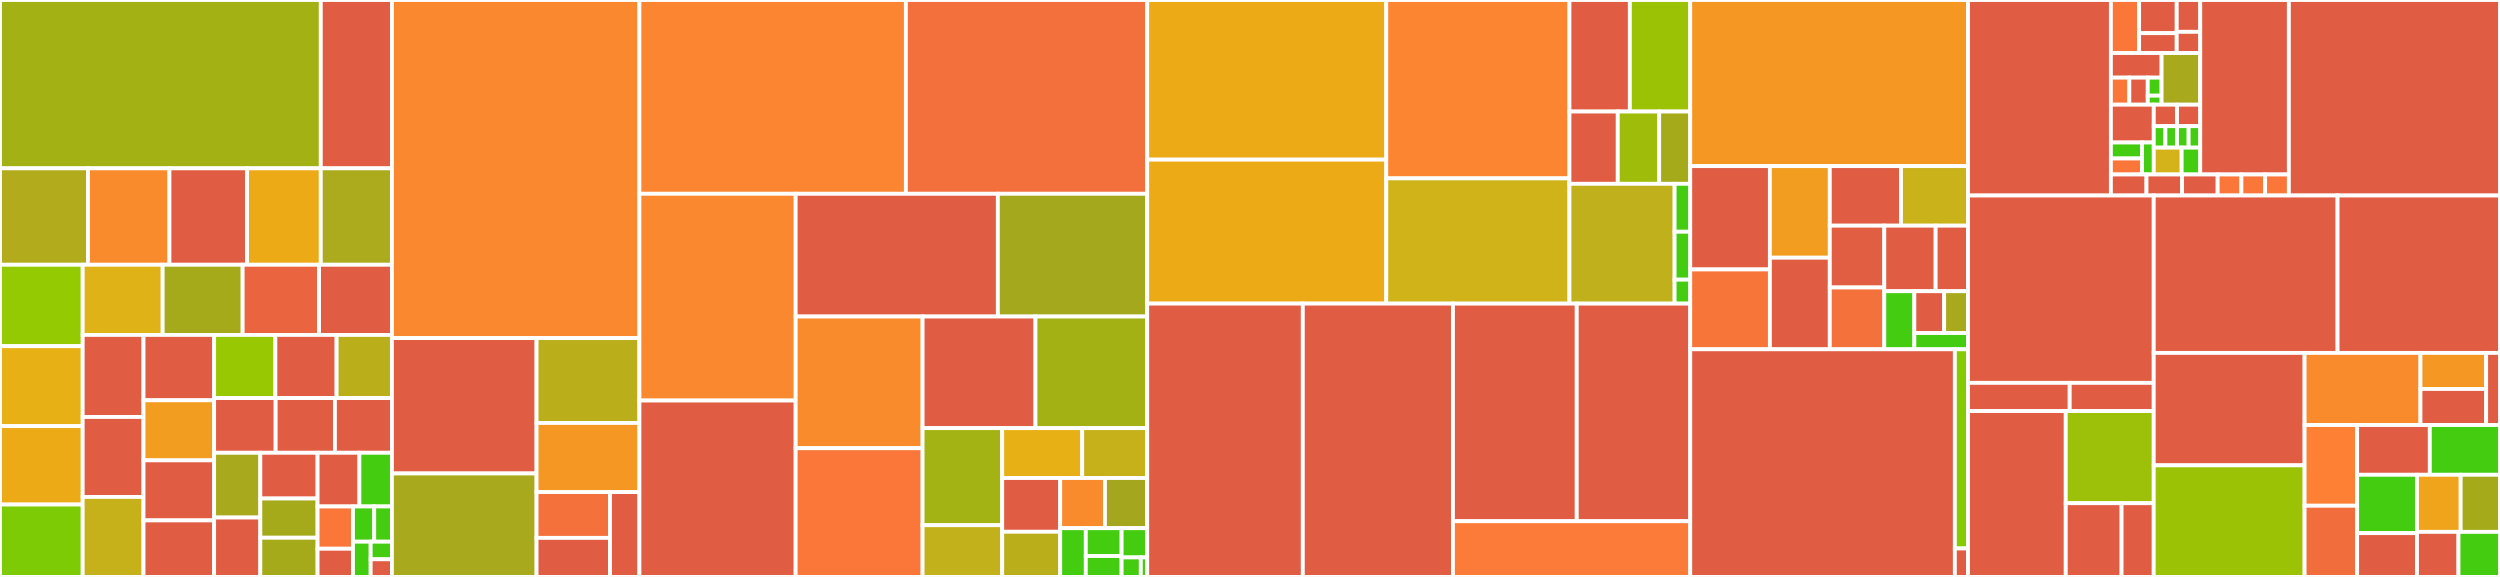 <svg baseProfile="full" width="650" height="150" viewBox="0 0 650 150" version="1.1"
xmlns="http://www.w3.org/2000/svg" xmlns:ev="http://www.w3.org/2001/xml-events"
xmlns:xlink="http://www.w3.org/1999/xlink">

<rect x="0" y="0" width="650" height="150" fill="#333333" stroke="none"/>

<style>rect.s{mask:url(#mask);}</style>
<defs>
  <pattern id="white" width="4" height="4" patternUnits="userSpaceOnUse" patternTransform="rotate(45)">
    <rect width="2" height="2" transform="translate(0,0)" fill="white"></rect>
  </pattern>
  <mask id="mask">
    <rect x="0" y="0" width="100%" height="100%" fill="url(#white)"></rect>
  </mask>
</defs>

<rect x="0" y="0" width="83.406" height="43.767" fill="#a3b114" stroke="white" stroke-width="1" class=" tooltipped" data-content="st0377/header/StructuralMetadata.java"><title>st0377/header/StructuralMetadata.java</title></rect>
<rect x="83.406" y="0" width="18.492" height="43.767" fill="#e05d44" stroke="white" stroke-width="1" class=" tooltipped" data-content="st0377/header/GenericSoundEssenceDescriptor.java"><title>st0377/header/GenericSoundEssenceDescriptor.java</title></rect>
<rect x="0" y="43.767" width="22.868" height="25.069" fill="#b2ac1c" stroke="white" stroke-width="1" class=" tooltipped" data-content="st0377/header/SourcePackage.java"><title>st0377/header/SourcePackage.java</title></rect>
<rect x="22.868" y="43.767" width="21.187" height="25.069" fill="#f98b2c" stroke="white" stroke-width="1" class=" tooltipped" data-content="st0377/header/Sequence.java"><title>st0377/header/Sequence.java</title></rect>
<rect x="44.055" y="43.767" width="20.178" height="25.069" fill="#e05d44" stroke="white" stroke-width="1" class=" tooltipped" data-content="st0377/header/Preface.java"><title>st0377/header/Preface.java</title></rect>
<rect x="64.233" y="43.767" width="19.169" height="25.069" fill="#ecaa17" stroke="white" stroke-width="1" class=" tooltipped" data-content="st0377/header/ContentStorage.java"><title>st0377/header/ContentStorage.java</title></rect>
<rect x="83.402" y="43.767" width="18.496" height="25.069" fill="#acaa1d" stroke="white" stroke-width="1" class=" tooltipped" data-content="st0377/header/MaterialPackage.java"><title>st0377/header/MaterialPackage.java</title></rect>
<rect x="0" y="68.836" width="21.501" height="21.173" fill="#93ca01" stroke="white" stroke-width="1" class=" tooltipped" data-content="st0377/header/JPEG2000PictureSubDescriptor.java"><title>st0377/header/JPEG2000PictureSubDescriptor.java</title></rect>
<rect x="0" y="90.009" width="21.501" height="20.781" fill="#e7b015" stroke="white" stroke-width="1" class=" tooltipped" data-content="st0377/header/SourceClip.java"><title>st0377/header/SourceClip.java</title></rect>
<rect x="0" y="110.79" width="21.501" height="20.389" fill="#ecaa17" stroke="white" stroke-width="1" class=" tooltipped" data-content="st0377/header/MCALabelSubDescriptor.java"><title>st0377/header/MCALabelSubDescriptor.java</title></rect>
<rect x="0" y="131.179" width="21.501" height="18.821" fill="#7dcb05" stroke="white" stroke-width="1" class=" tooltipped" data-content="st0377/header/GenericPictureEssenceDescriptor.java"><title>st0377/header/GenericPictureEssenceDescriptor.java</title></rect>
<rect x="21.501" y="68.836" width="20.792" height="18.246" fill="#dfb317" stroke="white" stroke-width="1" class=" tooltipped" data-content="st0377/header/EssenceContainerData.java"><title>st0377/header/EssenceContainerData.java</title></rect>
<rect x="42.294" y="68.836" width="20.792" height="18.246" fill="#a4aa1a" stroke="white" stroke-width="1" class=" tooltipped" data-content="st0377/header/CDCIPictureEssenceDescriptor.java"><title>st0377/header/CDCIPictureEssenceDescriptor.java</title></rect>
<rect x="63.086" y="68.836" width="19.868" height="18.246" fill="#ea653f" stroke="white" stroke-width="1" class=" tooltipped" data-content="st0377/header/WaveAudioEssenceDescriptor.java"><title>st0377/header/WaveAudioEssenceDescriptor.java</title></rect>
<rect x="82.954" y="68.836" width="18.944" height="18.246" fill="#e05d44" stroke="white" stroke-width="1" class=" tooltipped" data-content="st0377/header/TargetFrameSubDescriptor.java"><title>st0377/header/TargetFrameSubDescriptor.java</title></rect>
<rect x="21.501" y="87.082" width="15.811" height="21.328" fill="#e05d44" stroke="white" stroke-width="1" class=" tooltipped" data-content="st0377/header/AudioChannelLabelSubDescriptor.java"><title>st0377/header/AudioChannelLabelSubDescriptor.java</title></rect>
<rect x="21.501" y="108.41" width="15.811" height="20.795" fill="#e05d44" stroke="white" stroke-width="1" class=" tooltipped" data-content="st0377/header/ACESPictureSubDescriptor.java"><title>st0377/header/ACESPictureSubDescriptor.java</title></rect>
<rect x="21.501" y="129.205" width="15.811" height="20.795" fill="#c6b11a" stroke="white" stroke-width="1" class=" tooltipped" data-content="st0377/header/RGBAPictureEssenceDescriptor.java"><title>st0377/header/RGBAPictureEssenceDescriptor.java</title></rect>
<rect x="37.313" y="87.082" width="18.357" height="16.992" fill="#e05d44" stroke="white" stroke-width="1" class=" tooltipped" data-content="st0377/header/TextBasedObject.java"><title>st0377/header/TextBasedObject.java</title></rect>
<rect x="37.313" y="104.075" width="18.357" height="15.615" fill="#f29d1f" stroke="white" stroke-width="1" class=" tooltipped" data-content="st0377/header/GenericTrack.java"><title>st0377/header/GenericTrack.java</title></rect>
<rect x="37.313" y="119.689" width="18.357" height="15.615" fill="#e05d44" stroke="white" stroke-width="1" class=" tooltipped" data-content="st0377/header/TimedTextDescriptor.java"><title>st0377/header/TimedTextDescriptor.java</title></rect>
<rect x="37.313" y="135.304" width="18.357" height="14.696" fill="#e05d44" stroke="white" stroke-width="1" class=" tooltipped" data-content="st0377/header/DescriptiveMarkerSegment.java"><title>st0377/header/DescriptiveMarkerSegment.java</title></rect>
<rect x="55.67" y="87.082" width="15.923" height="16.413" fill="#98c802" stroke="white" stroke-width="1" class=" tooltipped" data-content="st0377/header/UL.java"><title>st0377/header/UL.java</title></rect>
<rect x="71.593" y="87.082" width="15.923" height="16.413" fill="#e05d44" stroke="white" stroke-width="1" class=" tooltipped" data-content="st0377/header/GenericStreamTextBasedSet.java"><title>st0377/header/GenericStreamTextBasedSet.java</title></rect>
<rect x="87.516" y="87.082" width="14.382" height="16.413" fill="#baaf1b" stroke="white" stroke-width="1" class=" tooltipped" data-content="st0377/header/TimecodeComponent.java"><title>st0377/header/TimecodeComponent.java</title></rect>
<rect x="55.67" y="103.496" width="16.002" height="14.225" fill="#e05d44" stroke="white" stroke-width="1" class=" tooltipped" data-content="st0377/header/SoundFieldGroupLabelSubDescriptor.java"><title>st0377/header/SoundFieldGroupLabelSubDescriptor.java</title></rect>
<rect x="71.672" y="103.496" width="15.409" height="14.225" fill="#e05d44" stroke="white" stroke-width="1" class=" tooltipped" data-content="st0377/header/GroupOfSoundFieldGroupLabelSubDescriptor.java"><title>st0377/header/GroupOfSoundFieldGroupLabelSubDescriptor.java</title></rect>
<rect x="87.081" y="103.496" width="14.817" height="14.225" fill="#e05d44" stroke="white" stroke-width="1" class=" tooltipped" data-content="st0377/header/TimeTextResourceSubDescriptor.java"><title>st0377/header/TimeTextResourceSubDescriptor.java</title></rect>
<rect x="55.67" y="117.72" width="12.014" height="16.841" fill="#a9a91d" stroke="white" stroke-width="1" class=" tooltipped" data-content="st0377/header/TimelineTrack.java"><title>st0377/header/TimelineTrack.java</title></rect>
<rect x="55.67" y="134.562" width="12.014" height="15.438" fill="#e05d44" stroke="white" stroke-width="1" class=" tooltipped" data-content="st0377/header/Event.java"><title>st0377/header/Event.java</title></rect>
<rect x="67.684" y="117.72" width="14.887" height="11.892" fill="#e05d44" stroke="white" stroke-width="1" class=" tooltipped" data-content="st0377/header/PHDRMetaDataTrackSubDescriptor.java"><title>st0377/header/PHDRMetaDataTrackSubDescriptor.java</title></rect>
<rect x="67.684" y="129.613" width="14.887" height="10.194" fill="#a4aa1a" stroke="white" stroke-width="1" class=" tooltipped" data-content="st0377/header/GenericPackage.java"><title>st0377/header/GenericPackage.java</title></rect>
<rect x="67.684" y="139.806" width="14.887" height="10.194" fill="#a4aa1a" stroke="white" stroke-width="1" class=" tooltipped" data-content="st0377/header/InterchangeObject.java"><title>st0377/header/InterchangeObject.java</title></rect>
<rect x="82.571" y="117.72" width="10.871" height="13.959" fill="#e05d44" stroke="white" stroke-width="1" class=" tooltipped" data-content="st0377/header/TextBasedDMFramework.java"><title>st0377/header/TextBasedDMFramework.java</title></rect>
<rect x="93.442" y="117.72" width="8.456" height="13.959" fill="#4c1" stroke="white" stroke-width="1" class=" tooltipped" data-content="st0377/header/FileDescriptor.java"><title>st0377/header/FileDescriptor.java</title></rect>
<rect x="82.571" y="131.679" width="9.203" height="10.992" fill="#fa7739" stroke="white" stroke-width="1" class=" tooltipped" data-content="st0377/header/StaticTrack.java"><title>st0377/header/StaticTrack.java</title></rect>
<rect x="82.571" y="142.672" width="9.203" height="7.328" fill="#e05d44" stroke="white" stroke-width="1" class=" tooltipped" data-content="st0377/header/JPEG2000PictureComponent.java"><title>st0377/header/JPEG2000PictureComponent.java</title></rect>
<rect x="91.774" y="131.679" width="5.522" height="9.16" fill="#4c1" stroke="white" stroke-width="1" class=" tooltipped" data-content="st0377/header/StructuralComponent.java"><title>st0377/header/StructuralComponent.java</title></rect>
<rect x="97.296" y="131.679" width="4.602" height="9.16" fill="#4c1" stroke="white" stroke-width="1" class=" tooltipped" data-content="st0377/header/DMFramework.java"><title>st0377/header/DMFramework.java</title></rect>
<rect x="91.774" y="140.84" width="4.602" height="9.16" fill="#4c1" stroke="white" stroke-width="1" class=" tooltipped" data-content="st0377/header/GenericDescriptor.java"><title>st0377/header/GenericDescriptor.java</title></rect>
<rect x="96.376" y="140.84" width="5.522" height="4.58" fill="#4c1" stroke="white" stroke-width="1" class=" tooltipped" data-content="st0377/header/SubDescriptor.java"><title>st0377/header/SubDescriptor.java</title></rect>
<rect x="96.376" y="145.42" width="5.522" height="4.58" fill="#e05d44" stroke="white" stroke-width="1" class=" tooltipped" data-content="st0377/header/GenericDataEssenceDescriptor.java"><title>st0377/header/GenericDataEssenceDescriptor.java</title></rect>
<rect x="101.898" y="0" width="64.354" height="87.904" fill="#fa882e" stroke="white" stroke-width="1" class=" tooltipped" data-content="st0377/HeaderPartition.java"><title>st0377/HeaderPartition.java</title></rect>
<rect x="101.898" y="87.904" width="37.608" height="35.195" fill="#e05d44" stroke="white" stroke-width="1" class=" tooltipped" data-content="st0377/PartitionPack.java"><title>st0377/PartitionPack.java</title></rect>
<rect x="101.898" y="123.099" width="37.608" height="26.901" fill="#a9a91d" stroke="white" stroke-width="1" class=" tooltipped" data-content="st0377/IndexTableSegment.java"><title>st0377/IndexTableSegment.java</title></rect>
<rect x="139.505" y="87.904" width="26.746" height="22.065" fill="#baaf1b" stroke="white" stroke-width="1" class=" tooltipped" data-content="st0377/CompoundDataTypes.java"><title>st0377/CompoundDataTypes.java</title></rect>
<rect x="139.505" y="109.969" width="26.746" height="17.967" fill="#f49723" stroke="white" stroke-width="1" class=" tooltipped" data-content="st0377/RandomIndexPack.java"><title>st0377/RandomIndexPack.java</title></rect>
<rect x="139.505" y="127.935" width="19.104" height="11.915" fill="#f5713b" stroke="white" stroke-width="1" class=" tooltipped" data-content="st0377/LocalTagEntryBatch.java"><title>st0377/LocalTagEntryBatch.java</title></rect>
<rect x="139.505" y="139.85" width="19.104" height="10.15" fill="#e05d44" stroke="white" stroke-width="1" class=" tooltipped" data-content="st0377/PrimerPack.java"><title>st0377/PrimerPack.java</title></rect>
<rect x="158.61" y="127.935" width="7.642" height="22.065" fill="#e05d44" stroke="white" stroke-width="1" class=" tooltipped" data-content="st0377/StructuralMetadataID.java"><title>st0377/StructuralMetadataID.java</title></rect>
<rect x="166.252" y="0" width="69.275" height="50.383" fill="#fb8530" stroke="white" stroke-width="1" class=" tooltipped" data-content="st2067_2/AbstractApplicationComposition.java"><title>st2067_2/AbstractApplicationComposition.java</title></rect>
<rect x="235.526" y="0" width="62.749" height="50.383" fill="#f36f3b" stroke="white" stroke-width="1" class=" tooltipped" data-content="st2067_2/CompositionImageEssenceDescriptorModel.java"><title>st2067_2/CompositionImageEssenceDescriptorModel.java</title></rect>
<rect x="166.252" y="50.383" width="40.623" height="53.752" fill="#fa882e" stroke="white" stroke-width="1" class=" tooltipped" data-content="st2067_2/IMFCoreConstraintsChecker.java"><title>st2067_2/IMFCoreConstraintsChecker.java</title></rect>
<rect x="166.252" y="104.135" width="40.623" height="45.865" fill="#e05d44" stroke="white" stroke-width="1" class=" tooltipped" data-content="st2067_2/Application5Composition.java"><title>st2067_2/Application5Composition.java</title></rect>
<rect x="206.874" y="50.383" width="52.569" height="31.914" fill="#e05d44" stroke="white" stroke-width="1" class=" tooltipped" data-content="st2067_2/Composition.java"><title>st2067_2/Composition.java</title></rect>
<rect x="259.443" y="50.383" width="38.832" height="31.914" fill="#a4a81c" stroke="white" stroke-width="1" class=" tooltipped" data-content="st2067_2/Application2Composition.java"><title>st2067_2/Application2Composition.java</title></rect>
<rect x="206.874" y="82.297" width="32.999" height="34.235" fill="#f98b2c" stroke="white" stroke-width="1" class=" tooltipped" data-content="st2067_2/CompositionModel_st2067_2_2016.java"><title>st2067_2/CompositionModel_st2067_2_2016.java</title></rect>
<rect x="206.874" y="116.532" width="32.999" height="33.468" fill="#fa7739" stroke="white" stroke-width="1" class=" tooltipped" data-content="st2067_2/CompositionModel_st2067_2_2013.java"><title>st2067_2/CompositionModel_st2067_2_2013.java</title></rect>
<rect x="239.873" y="82.297" width="29.346" height="29.015" fill="#e05d44" stroke="white" stroke-width="1" class=" tooltipped" data-content="st2067_2/IMFCompositionPlaylistType.java"><title>st2067_2/IMFCompositionPlaylistType.java</title></rect>
<rect x="269.219" y="82.297" width="29.056" height="29.015" fill="#a3b114" stroke="white" stroke-width="1" class=" tooltipped" data-content="st2067_2/Application2ExtendedComposition.java"><title>st2067_2/Application2ExtendedComposition.java</title></rect>
<rect x="239.873" y="111.313" width="20.702" height="25.248" fill="#a3b313" stroke="white" stroke-width="1" class=" tooltipped" data-content="st2067_2/ApplicationCompositionFactory.java"><title>st2067_2/ApplicationCompositionFactory.java</title></rect>
<rect x="239.873" y="136.561" width="20.702" height="13.439" fill="#c3b11b" stroke="white" stroke-width="1" class=" tooltipped" data-content="st2067_2/AudioContentKind.java"><title>st2067_2/AudioContentKind.java</title></rect>
<rect x="260.575" y="111.313" width="20.8" height="12.97" fill="#e7b015" stroke="white" stroke-width="1" class=" tooltipped" data-content="st2067_2/IMFBaseResourceType.java"><title>st2067_2/IMFBaseResourceType.java</title></rect>
<rect x="281.375" y="111.313" width="16.9" height="12.97" fill="#c6b11a" stroke="white" stroke-width="1" class=" tooltipped" data-content="st2067_2/IMFMarkerType.java"><title>st2067_2/IMFMarkerType.java</title></rect>
<rect x="260.575" y="124.283" width="15.08" height="13.977" fill="#e05d44" stroke="white" stroke-width="1" class=" tooltipped" data-content="st2067_2/CoreConstraints.java"><title>st2067_2/CoreConstraints.java</title></rect>
<rect x="260.575" y="138.26" width="15.08" height="11.74" fill="#baaf1b" stroke="white" stroke-width="1" class=" tooltipped" data-content="st2067_2/ApplicationUnsupportedComposition.java"><title>st2067_2/ApplicationUnsupportedComposition.java</title></rect>
<rect x="275.655" y="124.283" width="11.633" height="13.045" fill="#f98b2c" stroke="white" stroke-width="1" class=" tooltipped" data-content="st2067_2/IMFMarkerResourceType.java"><title>st2067_2/IMFMarkerResourceType.java</title></rect>
<rect x="287.288" y="124.283" width="10.987" height="13.045" fill="#a4a61d" stroke="white" stroke-width="1" class=" tooltipped" data-content="st2067_2/IMFTrackFileResourceType.java"><title>st2067_2/IMFTrackFileResourceType.java</title></rect>
<rect x="275.655" y="137.328" width="6.653" height="12.672" fill="#4c1" stroke="white" stroke-width="1" class=" tooltipped" data-content="st2067_2/IMFSequenceType.java"><title>st2067_2/IMFSequenceType.java</title></rect>
<rect x="282.308" y="137.328" width="9.314" height="7.241" fill="#4c1" stroke="white" stroke-width="1" class=" tooltipped" data-content="st2067_2/IMFEssenceComponentVirtualTrack.java"><title>st2067_2/IMFEssenceComponentVirtualTrack.java</title></rect>
<rect x="282.308" y="144.569" width="9.314" height="5.431" fill="#4c1" stroke="white" stroke-width="1" class=" tooltipped" data-content="st2067_2/IMFSegmentType.java"><title>st2067_2/IMFSegmentType.java</title></rect>
<rect x="291.622" y="137.328" width="6.653" height="7.603" fill="#4c1" stroke="white" stroke-width="1" class=" tooltipped" data-content="st2067_2/IMFEssenceDescriptorBaseType.java"><title>st2067_2/IMFEssenceDescriptorBaseType.java</title></rect>
<rect x="291.622" y="144.931" width="4.99" height="5.069" fill="#4c1" stroke="white" stroke-width="1" class=" tooltipped" data-content="st2067_2/IMFMarkerVirtualTrack.java"><title>st2067_2/IMFMarkerVirtualTrack.java</title></rect>
<rect x="296.612" y="144.931" width="1.663" height="5.069" fill="#4c1" stroke="white" stroke-width="1" class=" tooltipped" data-content="st2067_2/ApplicationComposition.java"><title>st2067_2/ApplicationComposition.java</title></rect>
<rect x="298.275" y="0" width="62.155" height="41.505" fill="#ecaa17" stroke="white" stroke-width="1" class=" tooltipped" data-content="writerTools/IMPBuilder.java"><title>writerTools/IMPBuilder.java</title></rect>
<rect x="298.275" y="41.505" width="62.155" height="37.436" fill="#ecaa17" stroke="white" stroke-width="1" class=" tooltipped" data-content="writerTools/CompositionPlaylistBuilder_2016.java"><title>writerTools/CompositionPlaylistBuilder_2016.java</title></rect>
<rect x="360.43" y="0" width="47.631" height="46.373" fill="#fb8530" stroke="white" stroke-width="1" class=" tooltipped" data-content="writerTools/CompositionPlaylistBuilder_2013.java"><title>writerTools/CompositionPlaylistBuilder_2013.java</title></rect>
<rect x="360.43" y="46.373" width="47.631" height="32.568" fill="#cfb319" stroke="white" stroke-width="1" class=" tooltipped" data-content="writerTools/PackingListBuilder.java"><title>writerTools/PackingListBuilder.java</title></rect>
<rect x="408.061" y="0" width="15.699" height="28.999" fill="#e05d44" stroke="white" stroke-width="1" class=" tooltipped" data-content="writerTools/utils/IMFUtils.java"><title>writerTools/utils/IMFUtils.java</title></rect>
<rect x="423.761" y="0" width="15.699" height="28.999" fill="#9cc206" stroke="white" stroke-width="1" class=" tooltipped" data-content="writerTools/utils/IMFDocumentsObjectFieldsFactory.java"><title>writerTools/utils/IMFDocumentsObjectFieldsFactory.java</title></rect>
<rect x="408.061" y="28.999" width="12.559" height="18.795" fill="#e05d44" stroke="white" stroke-width="1" class=" tooltipped" data-content="writerTools/utils/ValidationEventHandlerImpl.java"><title>writerTools/utils/ValidationEventHandlerImpl.java</title></rect>
<rect x="420.621" y="28.999" width="10.765" height="18.795" fill="#9fbc0b" stroke="white" stroke-width="1" class=" tooltipped" data-content="writerTools/utils/IMFCPLSerializer.java"><title>writerTools/utils/IMFCPLSerializer.java</title></rect>
<rect x="431.386" y="28.999" width="8.074" height="18.795" fill="#a4aa1a" stroke="white" stroke-width="1" class=" tooltipped" data-content="writerTools/utils/IMFUUIDGenerator.java"><title>writerTools/utils/IMFUUIDGenerator.java</title></rect>
<rect x="408.061" y="47.794" width="27.338" height="31.147" fill="#c0b01b" stroke="white" stroke-width="1" class=" tooltipped" data-content="writerTools/AssetMapBuilder.java"><title>writerTools/AssetMapBuilder.java</title></rect>
<rect x="435.399" y="47.794" width="4.06" height="12.459" fill="#4c1" stroke="white" stroke-width="1" class=" tooltipped" data-content="writerTools/IMFCPLObjectFieldsFactory.java"><title>writerTools/IMFCPLObjectFieldsFactory.java</title></rect>
<rect x="435.399" y="60.253" width="4.06" height="12.459" fill="#4c1" stroke="white" stroke-width="1" class=" tooltipped" data-content="writerTools/IMFPKLObjectFieldsFactory.java"><title>writerTools/IMFPKLObjectFieldsFactory.java</title></rect>
<rect x="435.399" y="72.712" width="4.06" height="6.229" fill="#4c1" stroke="white" stroke-width="1" class=" tooltipped" data-content="writerTools/IMFAssetMapObjectFieldsFactory.java"><title>writerTools/IMFAssetMapObjectFieldsFactory.java</title></rect>
<rect x="298.275" y="78.941" width="40.457" height="71.059" fill="#e05d44" stroke="white" stroke-width="1" class=" tooltipped" data-content="app/IMPAnalyzer.java"><title>app/IMPAnalyzer.java</title></rect>
<rect x="338.732" y="78.941" width="39.033" height="71.059" fill="#e05d44" stroke="white" stroke-width="1" class=" tooltipped" data-content="app/IMFTrackFileReader.java"><title>app/IMFTrackFileReader.java</title></rect>
<rect x="377.765" y="78.941" width="32.188" height="56.574" fill="#e05d44" stroke="white" stroke-width="1" class=" tooltipped" data-content="app/IMFTrackFileCPLBuilder.java"><title>app/IMFTrackFileCPLBuilder.java</title></rect>
<rect x="409.954" y="78.941" width="29.506" height="56.574" fill="#e05d44" stroke="white" stroke-width="1" class=" tooltipped" data-content="app/IMPFixer.java"><title>app/IMPFixer.java</title></rect>
<rect x="377.765" y="135.515" width="61.694" height="14.485" fill="#fd7b38" stroke="white" stroke-width="1" class=" tooltipped" data-content="app/MXFEssenceReader.java"><title>app/MXFEssenceReader.java</title></rect>
<rect x="439.46" y="0" width="72.222" height="43.191" fill="#f49723" stroke="white" stroke-width="1" class=" tooltipped" data-content="utils/DOMNodeObjectModel.java"><title>utils/DOMNodeObjectModel.java</title></rect>
<rect x="439.46" y="43.191" width="20.711" height="26.866" fill="#e05d44" stroke="white" stroke-width="1" class=" tooltipped" data-content="utils/RegXMLLibHelper.java"><title>utils/RegXMLLibHelper.java</title></rect>
<rect x="439.46" y="70.057" width="20.711" height="20.76" fill="#f87539" stroke="white" stroke-width="1" class=" tooltipped" data-content="utils/RegXMLLibDictionary.java"><title>utils/RegXMLLibDictionary.java</title></rect>
<rect x="460.17" y="43.191" width="15.577" height="23.813" fill="#f29d1f" stroke="white" stroke-width="1" class=" tooltipped" data-content="utils/FileByteRangeProvider.java"><title>utils/FileByteRangeProvider.java</title></rect>
<rect x="460.17" y="67.004" width="15.577" height="23.813" fill="#e05d44" stroke="white" stroke-width="1" class=" tooltipped" data-content="utils/ByteArrayByteRangeProvider.java"><title>utils/ByteArrayByteRangeProvider.java</title></rect>
<rect x="475.748" y="43.191" width="18.512" height="15.484" fill="#e05d44" stroke="white" stroke-width="1" class=" tooltipped" data-content="utils/IMFTrackFilePartitionsExtractor.java"><title>utils/IMFTrackFilePartitionsExtractor.java</title></rect>
<rect x="494.259" y="43.191" width="17.423" height="15.484" fill="#c9b21a" stroke="white" stroke-width="1" class=" tooltipped" data-content="utils/FileDataProvider.java"><title>utils/FileDataProvider.java</title></rect>
<rect x="475.748" y="58.675" width="14.164" height="16.071" fill="#e25e43" stroke="white" stroke-width="1" class=" tooltipped" data-content="utils/Fraction.java"><title>utils/Fraction.java</title></rect>
<rect x="475.748" y="74.746" width="14.164" height="16.071" fill="#f5713b" stroke="white" stroke-width="1" class=" tooltipped" data-content="utils/ErrorLogger.java"><title>utils/ErrorLogger.java</title></rect>
<rect x="489.912" y="58.675" width="13.359" height="17.039" fill="#e05d44" stroke="white" stroke-width="1" class=" tooltipped" data-content="utils/RegxmlValidationEventHandlerImpl.java"><title>utils/RegxmlValidationEventHandlerImpl.java</title></rect>
<rect x="503.271" y="58.675" width="8.411" height="17.039" fill="#e05d44" stroke="white" stroke-width="1" class=" tooltipped" data-content="utils/Utilities.java"><title>utils/Utilities.java</title></rect>
<rect x="489.912" y="75.714" width="7.815" height="15.103" fill="#4c1" stroke="white" stroke-width="1" class=" tooltipped" data-content="utils/ByteArrayDataProvider.java"><title>utils/ByteArrayDataProvider.java</title></rect>
<rect x="497.726" y="75.714" width="7.753" height="10.874" fill="#e05d44" stroke="white" stroke-width="1" class=" tooltipped" data-content="utils/RepeatableInputStream.java"><title>utils/RepeatableInputStream.java</title></rect>
<rect x="505.479" y="75.714" width="6.202" height="10.874" fill="#a9a91d" stroke="white" stroke-width="1" class=" tooltipped" data-content="utils/ResourceByteRangeProvider.java"><title>utils/ResourceByteRangeProvider.java</title></rect>
<rect x="497.726" y="86.588" width="13.955" height="4.229" fill="#4c1" stroke="white" stroke-width="1" class=" tooltipped" data-content="utils/UUIDHelper.java"><title>utils/UUIDHelper.java</title></rect>
<rect x="439.46" y="90.817" width="68.803" height="59.183" fill="#e05d44" stroke="white" stroke-width="1" class=" tooltipped" data-content="RESTfulInterfaces/IMPValidator.java"><title>RESTfulInterfaces/IMPValidator.java</title></rect>
<rect x="508.263" y="90.817" width="3.419" height="51.785" fill="#85cb03" stroke="white" stroke-width="1" class=" tooltipped" data-content="RESTfulInterfaces/PayloadRecord.java"><title>RESTfulInterfaces/PayloadRecord.java</title></rect>
<rect x="508.263" y="142.602" width="3.419" height="7.398" fill="#e05d44" stroke="white" stroke-width="1" class=" tooltipped" data-content="RESTfulInterfaces/HeaderPartitionExtractor.java"><title>RESTfulInterfaces/HeaderPartitionExtractor.java</title></rect>
<rect x="511.682" y="0" width="37.15" height="50.833" fill="#e05d44" stroke="white" stroke-width="1" class=" tooltipped" data-content="st2067_100/OutputProfileList.java"><title>st2067_100/OutputProfileList.java</title></rect>
<rect x="548.832" y="0" width="7.335" height="13.792" fill="#fa7739" stroke="white" stroke-width="1" class=" tooltipped" data-content="st2067_100/macro/crop/MXFRectangle.java"><title>st2067_100/macro/crop/MXFRectangle.java</title></rect>
<rect x="556.167" y="0" width="9.781" height="8.62" fill="#e05d44" stroke="white" stroke-width="1" class=" tooltipped" data-content="st2067_100/macro/crop/RectanglePadding.java"><title>st2067_100/macro/crop/RectanglePadding.java</title></rect>
<rect x="556.167" y="8.62" width="9.781" height="5.172" fill="#e05d44" stroke="white" stroke-width="1" class=" tooltipped" data-content="st2067_100/macro/crop/CropInputImageSequence.java"><title>st2067_100/macro/crop/CropInputImageSequence.java</title></rect>
<rect x="565.948" y="0" width="6.113" height="8.275" fill="#e05d44" stroke="white" stroke-width="1" class=" tooltipped" data-content="st2067_100/macro/crop/CropOutputImageSequence.java"><title>st2067_100/macro/crop/CropOutputImageSequence.java</title></rect>
<rect x="565.948" y="8.275" width="6.113" height="5.517" fill="#e05d44" stroke="white" stroke-width="1" class=" tooltipped" data-content="st2067_100/macro/crop/CropMacro.java"><title>st2067_100/macro/crop/CropMacro.java</title></rect>
<rect x="548.832" y="13.792" width="13.184" height="6.395" fill="#e05d44" stroke="white" stroke-width="1" class=" tooltipped" data-content="st2067_100/macro/scale/ScaleOutputImageSequence.java"><title>st2067_100/macro/scale/ScaleOutputImageSequence.java</title></rect>
<rect x="548.832" y="20.186" width="4.794" height="7.034" fill="#fa7739" stroke="white" stroke-width="1" class=" tooltipped" data-content="st2067_100/macro/scale/Lanczos.java"><title>st2067_100/macro/scale/Lanczos.java</title></rect>
<rect x="553.626" y="20.186" width="4.794" height="7.034" fill="#e05d44" stroke="white" stroke-width="1" class=" tooltipped" data-content="st2067_100/macro/scale/ScaleMacro.java"><title>st2067_100/macro/scale/ScaleMacro.java</title></rect>
<rect x="558.42" y="20.186" width="3.596" height="4.689" fill="#4c1" stroke="white" stroke-width="1" class=" tooltipped" data-content="st2067_100/macro/scale/ScaleInputImageSequence.java"><title>st2067_100/macro/scale/ScaleInputImageSequence.java</title></rect>
<rect x="558.42" y="24.876" width="3.596" height="2.345" fill="#4c1" stroke="white" stroke-width="1" class=" tooltipped" data-content="st2067_100/macro/scale/ScaleAlgorithm.java"><title>st2067_100/macro/scale/ScaleAlgorithm.java</title></rect>
<rect x="562.016" y="13.792" width="10.045" height="13.429" fill="#a9a91d" stroke="white" stroke-width="1" class=" tooltipped" data-content="st2067_100/macro/Macro.java"><title>st2067_100/macro/Macro.java</title></rect>
<rect x="548.832" y="27.22" width="11.15" height="9.83" fill="#e05d44" stroke="white" stroke-width="1" class=" tooltipped" data-content="st2067_100/macro/ColorEncoding.java"><title>st2067_100/macro/ColorEncoding.java</title></rect>
<rect x="548.832" y="37.05" width="8.109" height="4.159" fill="#4c1" stroke="white" stroke-width="1" class=" tooltipped" data-content="st2067_100/macro/AudioRoutingMixing/OutputAudioChannel.java"><title>st2067_100/macro/AudioRoutingMixing/OutputAudioChannel.java</title></rect>
<rect x="548.832" y="41.208" width="8.109" height="4.159" fill="#fa7739" stroke="white" stroke-width="1" class=" tooltipped" data-content="st2067_100/macro/AudioRoutingMixing/AudioRoutingMixingMacro.java"><title>st2067_100/macro/AudioRoutingMixing/AudioRoutingMixingMacro.java</title></rect>
<rect x="556.941" y="37.05" width="3.041" height="8.317" fill="#4c1" stroke="white" stroke-width="1" class=" tooltipped" data-content="st2067_100/macro/AudioRoutingMixing/InputEntity.java"><title>st2067_100/macro/AudioRoutingMixing/InputEntity.java</title></rect>
<rect x="559.982" y="27.22" width="6.04" height="5.584" fill="#e05d44" stroke="white" stroke-width="1" class=" tooltipped" data-content="st2067_100/macro/pixelDecoder/PixelDecoderMacro.java"><title>st2067_100/macro/pixelDecoder/PixelDecoderMacro.java</title></rect>
<rect x="559.982" y="32.804" width="3.02" height="5.584" fill="#4c1" stroke="white" stroke-width="1" class=" tooltipped" data-content="st2067_100/macro/pixelDecoder/PixelDecoderInputImageSequence.java"><title>st2067_100/macro/pixelDecoder/PixelDecoderInputImageSequence.java</title></rect>
<rect x="563.002" y="32.804" width="3.02" height="5.584" fill="#4c1" stroke="white" stroke-width="1" class=" tooltipped" data-content="st2067_100/macro/pixelDecoder/PixelDecoderOutputImageSequence.java"><title>st2067_100/macro/pixelDecoder/PixelDecoderOutputImageSequence.java</title></rect>
<rect x="566.021" y="27.22" width="6.04" height="5.584" fill="#e05d44" stroke="white" stroke-width="1" class=" tooltipped" data-content="st2067_100/macro/pixelEncoder/PixelEncoderMacro.java"><title>st2067_100/macro/pixelEncoder/PixelEncoderMacro.java</title></rect>
<rect x="566.021" y="32.804" width="3.02" height="5.584" fill="#4c1" stroke="white" stroke-width="1" class=" tooltipped" data-content="st2067_100/macro/pixelEncoder/PixelEncoderInputImageSequence.java"><title>st2067_100/macro/pixelEncoder/PixelEncoderInputImageSequence.java</title></rect>
<rect x="569.041" y="32.804" width="3.02" height="5.584" fill="#4c1" stroke="white" stroke-width="1" class=" tooltipped" data-content="st2067_100/macro/pixelEncoder/PixelEncoderOutputImageSequence.java"><title>st2067_100/macro/pixelEncoder/PixelEncoderOutputImageSequence.java</title></rect>
<rect x="559.982" y="38.388" width="7.247" height="6.98" fill="#d3b319" stroke="white" stroke-width="1" class=" tooltipped" data-content="st2067_100/macro/Sequence.java"><title>st2067_100/macro/Sequence.java</title></rect>
<rect x="567.229" y="38.388" width="4.832" height="6.98" fill="#4c1" stroke="white" stroke-width="1" class=" tooltipped" data-content="st2067_100/macro/preset/PresetMacro.java"><title>st2067_100/macro/preset/PresetMacro.java</title></rect>
<rect x="572.061" y="0" width="23.043" height="45.367" fill="#e05d44" stroke="white" stroke-width="1" class=" tooltipped" data-content="st2067_100/OutputProfileListModel_st2067_100_2014.java"><title>st2067_100/OutputProfileListModel_st2067_100_2014.java</title></rect>
<rect x="548.832" y="45.367" width="9.254" height="5.466" fill="#e05d44" stroke="white" stroke-width="1" class=" tooltipped" data-content="st2067_100/handle/MCALinkIdHandle.java"><title>st2067_100/handle/MCALinkIdHandle.java</title></rect>
<rect x="558.086" y="45.367" width="9.254" height="5.466" fill="#e05d44" stroke="white" stroke-width="1" class=" tooltipped" data-content="st2067_100/handle/MCATagSymbolHandle.java"><title>st2067_100/handle/MCATagSymbolHandle.java</title></rect>
<rect x="567.341" y="45.367" width="9.254" height="5.466" fill="#e05d44" stroke="white" stroke-width="1" class=" tooltipped" data-content="st2067_100/handle/MCADictionaryIdHandle.java"><title>st2067_100/handle/MCADictionaryIdHandle.java</title></rect>
<rect x="576.595" y="45.367" width="6.17" height="5.466" fill="#fa7739" stroke="white" stroke-width="1" class=" tooltipped" data-content="st2067_100/handle/Handle.java"><title>st2067_100/handle/Handle.java</title></rect>
<rect x="582.765" y="45.367" width="6.17" height="5.466" fill="#fa7739" stroke="white" stroke-width="1" class=" tooltipped" data-content="st2067_100/handle/MacroHandle.java"><title>st2067_100/handle/MacroHandle.java</title></rect>
<rect x="588.934" y="45.367" width="6.17" height="5.466" fill="#fa7739" stroke="white" stroke-width="1" class=" tooltipped" data-content="st2067_100/handle/VirtualTrackHandle.java"><title>st2067_100/handle/VirtualTrackHandle.java</title></rect>
<rect x="595.104" y="0" width="54.896" height="50.833" fill="#e05d44" stroke="white" stroke-width="1" class=" tooltipped" data-content="IMFConstraints.java"><title>IMFConstraints.java</title></rect>
<rect x="511.682" y="50.833" width="48.288" height="48.711" fill="#e05d44" stroke="white" stroke-width="1" class=" tooltipped" data-content="st0429_9/AssetMap.java"><title>st0429_9/AssetMap.java</title></rect>
<rect x="511.682" y="99.544" width="26.443" height="7.333" fill="#e05d44" stroke="white" stroke-width="1" class=" tooltipped" data-content="st0429_9/BasicMapProfileV2MappedFileSet.java"><title>st0429_9/BasicMapProfileV2MappedFileSet.java</title></rect>
<rect x="538.125" y="99.544" width="21.845" height="7.333" fill="#e05d44" stroke="white" stroke-width="1" class=" tooltipped" data-content="st0429_9/BasicMapProfileV2FileSet.java"><title>st0429_9/BasicMapProfileV2FileSet.java</title></rect>
<rect x="511.682" y="106.876" width="25.415" height="43.124" fill="#e05d44" stroke="white" stroke-width="1" class=" tooltipped" data-content="st2067_201/IABTrackFileConstraints.java"><title>st2067_201/IABTrackFileConstraints.java</title></rect>
<rect x="537.097" y="106.876" width="22.873" height="23.958" fill="#9dc008" stroke="white" stroke-width="1" class=" tooltipped" data-content="st2067_201/IMFIABConstraintsChecker.java"><title>st2067_201/IMFIABConstraintsChecker.java</title></rect>
<rect x="537.097" y="130.834" width="14.516" height="19.166" fill="#e05d44" stroke="white" stroke-width="1" class=" tooltipped" data-content="st2067_201/IABSoundfieldLabelSubDescriptor.java"><title>st2067_201/IABSoundfieldLabelSubDescriptor.java</title></rect>
<rect x="551.612" y="130.834" width="8.358" height="19.166" fill="#e05d44" stroke="white" stroke-width="1" class=" tooltipped" data-content="st2067_201/IABEssenceDescriptor.java"><title>st2067_201/IABEssenceDescriptor.java</title></rect>
<rect x="559.97" y="50.833" width="47.796" height="40.922" fill="#e05d44" stroke="white" stroke-width="1" class=" tooltipped" data-content="st0429_8/PackingList.java"><title>st0429_8/PackingList.java</title></rect>
<rect x="607.766" y="50.833" width="42.234" height="40.922" fill="#e05d44" stroke="white" stroke-width="1" class=" tooltipped" data-content="MXFPropertyPopulator.java"><title>MXFPropertyPopulator.java</title></rect>
<rect x="559.97" y="91.755" width="39.225" height="29.23" fill="#e05d44" stroke="white" stroke-width="1" class=" tooltipped" data-content="MXFOperationalPattern1A.java"><title>MXFOperationalPattern1A.java</title></rect>
<rect x="559.97" y="120.985" width="39.225" height="29.015" fill="#9cc206" stroke="white" stroke-width="1" class=" tooltipped" data-content="Colorimetry.java"><title>Colorimetry.java</title></rect>
<rect x="599.195" y="91.755" width="30.123" height="18.751" fill="#f98b2c" stroke="white" stroke-width="1" class=" tooltipped" data-content="KLVPacket.java"><title>KLVPacket.java</title></rect>
<rect x="629.318" y="91.755" width="17.085" height="9.376" fill="#f49723" stroke="white" stroke-width="1" class=" tooltipped" data-content="exceptions/IMFException.java"><title>exceptions/IMFException.java</title></rect>
<rect x="629.318" y="101.13" width="17.085" height="9.376" fill="#e05d44" stroke="white" stroke-width="1" class=" tooltipped" data-content="exceptions/MXFException.java"><title>exceptions/MXFException.java</title></rect>
<rect x="646.403" y="91.755" width="3.597" height="18.751" fill="#e05d44" stroke="white" stroke-width="1" class=" tooltipped" data-content="exceptions/IMFAuthoringException.java"><title>exceptions/IMFAuthoringException.java</title></rect>
<rect x="599.195" y="110.506" width="13.662" height="20.981" fill="#fd8035" stroke="white" stroke-width="1" class=" tooltipped" data-content="IMPDelivery.java"><title>IMPDelivery.java</title></rect>
<rect x="599.195" y="131.487" width="13.662" height="18.513" fill="#f26d3c" stroke="white" stroke-width="1" class=" tooltipped" data-content="OperationalPatternHelper.java"><title>OperationalPatternHelper.java</title></rect>
<rect x="612.857" y="110.506" width="18.897" height="12.938" fill="#e05d44" stroke="white" stroke-width="1" class=" tooltipped" data-content="IMFErrorLoggerImpl.java"><title>IMFErrorLoggerImpl.java</title></rect>
<rect x="631.754" y="110.506" width="18.246" height="12.938" fill="#4c1" stroke="white" stroke-width="1" class=" tooltipped" data-content="MXFUID.java"><title>MXFUID.java</title></rect>
<rect x="612.857" y="123.444" width="15.556" height="15.175" fill="#4c1" stroke="white" stroke-width="1" class=" tooltipped" data-content="IMFErrorLogger.java"><title>IMFErrorLogger.java</title></rect>
<rect x="612.857" y="138.619" width="15.556" height="11.381" fill="#e05d44" stroke="white" stroke-width="1" class=" tooltipped" data-content="st379_2/ContainerConstraintsSubDescriptor.java"><title>st379_2/ContainerConstraintsSubDescriptor.java</title></rect>
<rect x="628.413" y="123.444" width="11.362" height="14.84" fill="#efa41b" stroke="white" stroke-width="1" class=" tooltipped" data-content="InteroperableMasterPackage.java"><title>InteroperableMasterPackage.java</title></rect>
<rect x="639.774" y="123.444" width="10.226" height="14.84" fill="#a4aa1a" stroke="white" stroke-width="1" class=" tooltipped" data-content="st0422/JP2KContentKind.java"><title>st0422/JP2KContentKind.java</title></rect>
<rect x="628.413" y="138.284" width="10.794" height="11.716" fill="#e05d44" stroke="white" stroke-width="1" class=" tooltipped" data-content="IMPAsset.java"><title>IMPAsset.java</title></rect>
<rect x="639.206" y="138.284" width="10.794" height="11.716" fill="#4c1" stroke="white" stroke-width="1" class=" tooltipped" data-content="MXFDataDefinition.java"><title>MXFDataDefinition.java</title></rect>
</svg>